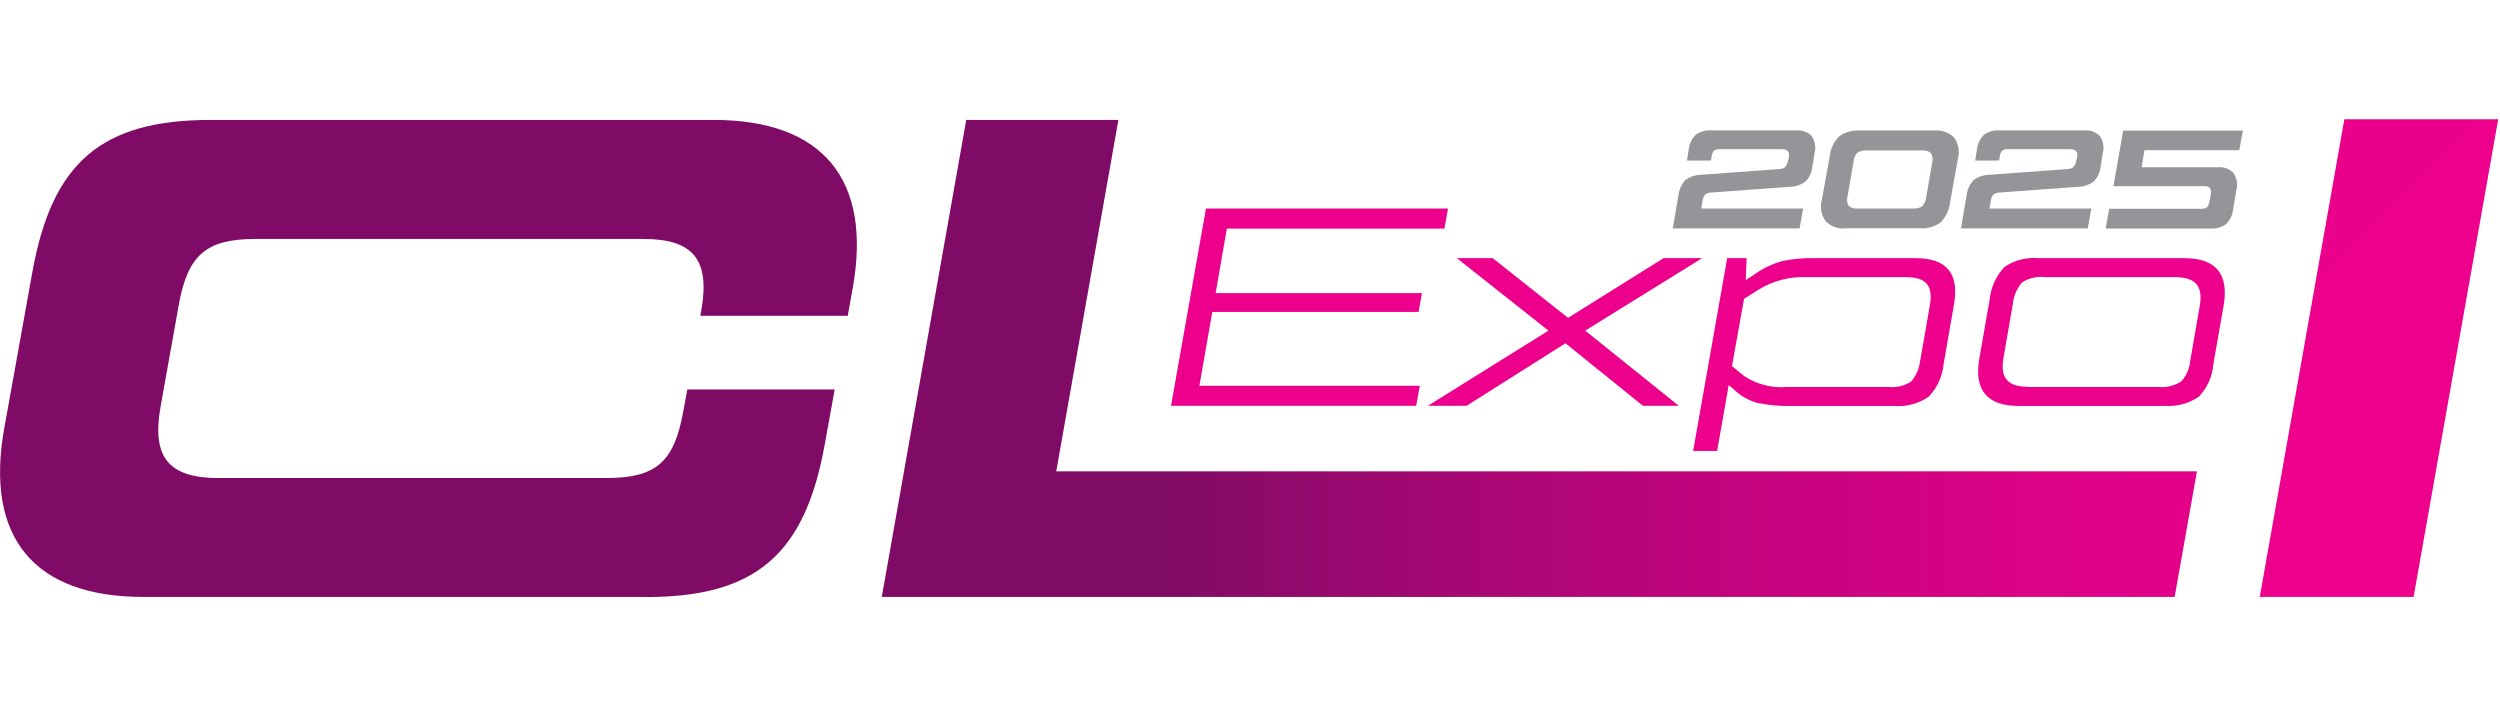 <?xml version="1.0" encoding="UTF-8"?><svg id="Layer_1" xmlns="http://www.w3.org/2000/svg" xmlns:xlink="http://www.w3.org/1999/xlink" viewBox="0 0 193.87 55.54"><defs><style>.cls-1{fill:url(#linear-gradient-2);}.cls-2{fill:none;}.cls-3{fill:#ec008c;}.cls-4{clip-path:url(#clippath-1);}.cls-5{fill:#800b66;}.cls-6{fill:#939598;}.cls-7{fill:url(#linear-gradient);}.cls-8{clip-path:url(#clippath);}</style><clipPath id="clippath"><polygon class="cls-2" points="74.93 9.3 68.38 46.29 168.64 46.29 170.37 36.55 81.91 36.55 86.73 9.3 74.93 9.3"/></clipPath><linearGradient id="linear-gradient" x1="-5679.29" y1="-538.6" x2="-5677.69" y2="-538.6" gradientTransform="translate(363453.97 34489.96) scale(63.98)" gradientUnits="userSpaceOnUse"><stop offset="0" stop-color="#800b66"/><stop offset=".18" stop-color="#a00871"/><stop offset=".41" stop-color="#c1047d"/><stop offset=".63" stop-color="#d90285"/><stop offset=".83" stop-color="#e7008a"/><stop offset="1" stop-color="#ec008c"/></linearGradient><clipPath id="clippath-1"><polygon class="cls-2" points="181.8 9.25 175.24 46.29 187.17 46.29 193.73 9.25 181.8 9.25"/></clipPath><linearGradient id="linear-gradient-2" x1="-5580.76" y1="-747.32" x2="-5579.17" y2="-747.32" gradientTransform="translate(64484.44 84214.33) rotate(45) scale(18.82)" gradientUnits="userSpaceOnUse"><stop offset="0" stop-color="#800a65"/><stop offset="0" stop-color="#b50875"/><stop offset=".08" stop-color="#c6067c"/><stop offset=".19" stop-color="#d70383"/><stop offset=".32" stop-color="#e30188"/><stop offset=".51" stop-color="#ea008b"/><stop offset="1" stop-color="#ec008c"/></linearGradient></defs><path class="cls-5" d="M50.1,46.3c8.47,0,12.31-3.27,13.85-11.8l.78-4.3h-11.43l-.32,1.74c-.71,3.91-2.12,5.13-5.96,5.13h-30.08c-3.85,0-5.19-1.6-4.49-5.52l1.41-7.89c.7-3.89,2.12-5.13,5.96-5.13h30.08c3.85,0,5.17,1.6,4.49,5.52l-.08.44h11.43l.38-2.11c1.53-8.46-2.31-13.08-10.78-13.08H16.36c-8.47,0-12.32,3.27-13.85,11.8L.33,33.21c-1.52,8.47,2.31,13.08,10.78,13.08h39Z"/><g class="cls-8"><rect class="cls-7" x="68.38" y="9.3" width="101.99" height="36.99"/></g><g class="cls-4"><path class="cls-1" d="M188.87,38.75c.96-3.72.72-7.59,1.72-11.28.11-.39.24-.77.39-1.15.08-.37.14-.74.22-1.1.56-2.54,1.09-4.47,1.2-7.09.05-1.14.44-2.12.81-3.08.17-1.15.37-2.32.64-3.47-.03-.71-.08-1.45.02-2.2l-9.39-9.39-27.77,27.77,27.77,27.77,2.59-2.59c-.02-.52.01-1.04.13-1.55-.03-.17-.06-.35-.07-.53-.38-4.22.7-8.07,1.74-12.12Z"/></g><path class="cls-3" d="M157.33,30c-1.68,0-2.27-.7-1.94-2.38l.7-4.04c.06-.62.31-1.21.72-1.68.51-.33,1.12-.48,1.73-.41h10.08c1.68,0,2.27.7,1.94,2.38l-.7,4.04c-.05.61-.29,1.2-.7,1.66-.52.34-1.13.5-1.75.44h-10.08ZM167.84,31.47c.94.08,1.88-.17,2.67-.7.66-.69,1.06-1.58,1.13-2.53l.79-4.5c.44-2.47-.57-3.72-3.04-3.72h-11.3c-.93-.08-1.87.15-2.64.68-.67.7-1.07,1.6-1.16,2.56l-.79,4.5c-.44,2.47.57,3.72,3.04,3.72h11.3ZM148.9,27.95c-.05.61-.3,1.18-.7,1.64-.5.33-1.11.48-1.7.42h-7.91c-1.18.1-2.36-.2-3.34-.85l-.94-.77.94-5.22,1.18-.74c1.06-.64,2.28-.97,3.52-.94h7.78c1.68,0,2.23.66,1.9,2.34l-.72,4.13ZM140.68,20.02c-.85-.02-1.7.06-2.53.24-.77.23-1.49.58-2.14,1.05l-.63.41.07-1.7h-1.51l-2.64,14.95h1.86l.9-5.11.39.33c.51.5,1.13.86,1.81,1.05.85.18,1.71.26,2.58.24h8.02c.96.08,1.92-.17,2.71-.72.67-.7,1.07-1.6,1.16-2.56l.79-4.55c.44-2.43-.55-3.63-2.97-3.63h-7.85ZM113.73,31.47l7.67-4.85,6.01,4.85h2.78l-7.26-5.83,9.07-5.62h-2.99l-7.41,4.63-5.84-4.63h-2.78l7.1,5.62-9.35,5.83h2.99ZM112.31,16.17h-18.79l-2.71,15.3h19.01l.28-1.55h-17.09l1-5.73h16l.26-1.46h-16l.87-5h16.87l.28-1.55Z"/><path class="cls-6" d="M139.55,17.71h-9.83l.44-2.57c.05-.44.24-.85.54-1.18.37-.27.81-.41,1.27-.41l6-.44c.17,0,.33-.05.47-.15.11-.13.18-.29.21-.46l.07-.29c.09-.43-.09-.64-.54-.64h-4.79c-.17-.02-.33.02-.47.11-.11.13-.18.29-.19.46l-.05.31h-1.86l.13-.82c.04-.44.23-.86.55-1.18.36-.26.81-.38,1.25-.34h6.54c.45-.04.89.12,1.2.44.26.38.35.85.23,1.3l-.17,1.06c-.04.44-.23.85-.54,1.17-.37.27-.82.41-1.27.41l-6.02.44c-.17,0-.34.05-.48.15-.11.13-.18.29-.2.46l-.11.63h7.9l-.27,1.52Z"/><path class="cls-6" d="M143.11,17.71c-.57.06-1.14-.15-1.55-.57-.33-.48-.44-1.08-.28-1.64l.61-3.38c.06-.58.32-1.13.73-1.54.47-.34,1.04-.5,1.61-.46h5.77c.58-.05,1.14.15,1.55.57.33.48.44,1.08.28,1.64l-.61,3.38c-.06.58-.32,1.12-.73,1.54-.47.34-1.04.5-1.61.45h-5.77ZM144.04,16.17h4.32c.25.02.5-.04.71-.18.17-.19.28-.43.3-.68l.47-2.72c.07-.24.03-.5-.1-.71-.18-.16-.42-.24-.67-.21h-4.33c-.25-.02-.5.04-.71.18-.17.19-.28.43-.29.68l-.47,2.72c-.07.24-.04.5.09.71.19.16.43.24.68.21Z"/><path class="cls-6" d="M161.9,17.71h-9.83l.44-2.57c.05-.44.24-.85.54-1.18.37-.27.81-.41,1.27-.41l6-.44c.17,0,.33-.05.47-.15.11-.13.18-.29.21-.46l.07-.29c.09-.43-.09-.64-.54-.64h-4.79c-.17-.02-.33.02-.47.11-.11.13-.18.29-.19.46l-.05.31h-1.86l.13-.82c.04-.44.23-.86.55-1.18.36-.26.81-.38,1.25-.34h6.54c.45-.04.89.12,1.2.44.26.38.35.85.23,1.3l-.17,1.06c-.04.44-.23.85-.54,1.17-.37.27-.82.41-1.27.41l-6.02.44c-.17,0-.34.05-.48.15-.11.13-.18.29-.2.46l-.11.63h7.9l-.27,1.52Z"/><path class="cls-6" d="M163.29,17.71l.27-1.52h7.11c.16.02.33-.02.47-.11.11-.13.18-.29.2-.46l.1-.54c.05-.16.03-.34-.06-.49-.13-.12-.3-.17-.47-.15h-7.02l.76-4.31h9.28l-.28,1.52h-7.35l-.22,1.32h5.93c.45-.04.89.12,1.19.45.26.38.35.85.23,1.3l-.25,1.48c-.04.44-.23.86-.55,1.18-.36.25-.8.38-1.24.34h-8.09Z"/></svg>